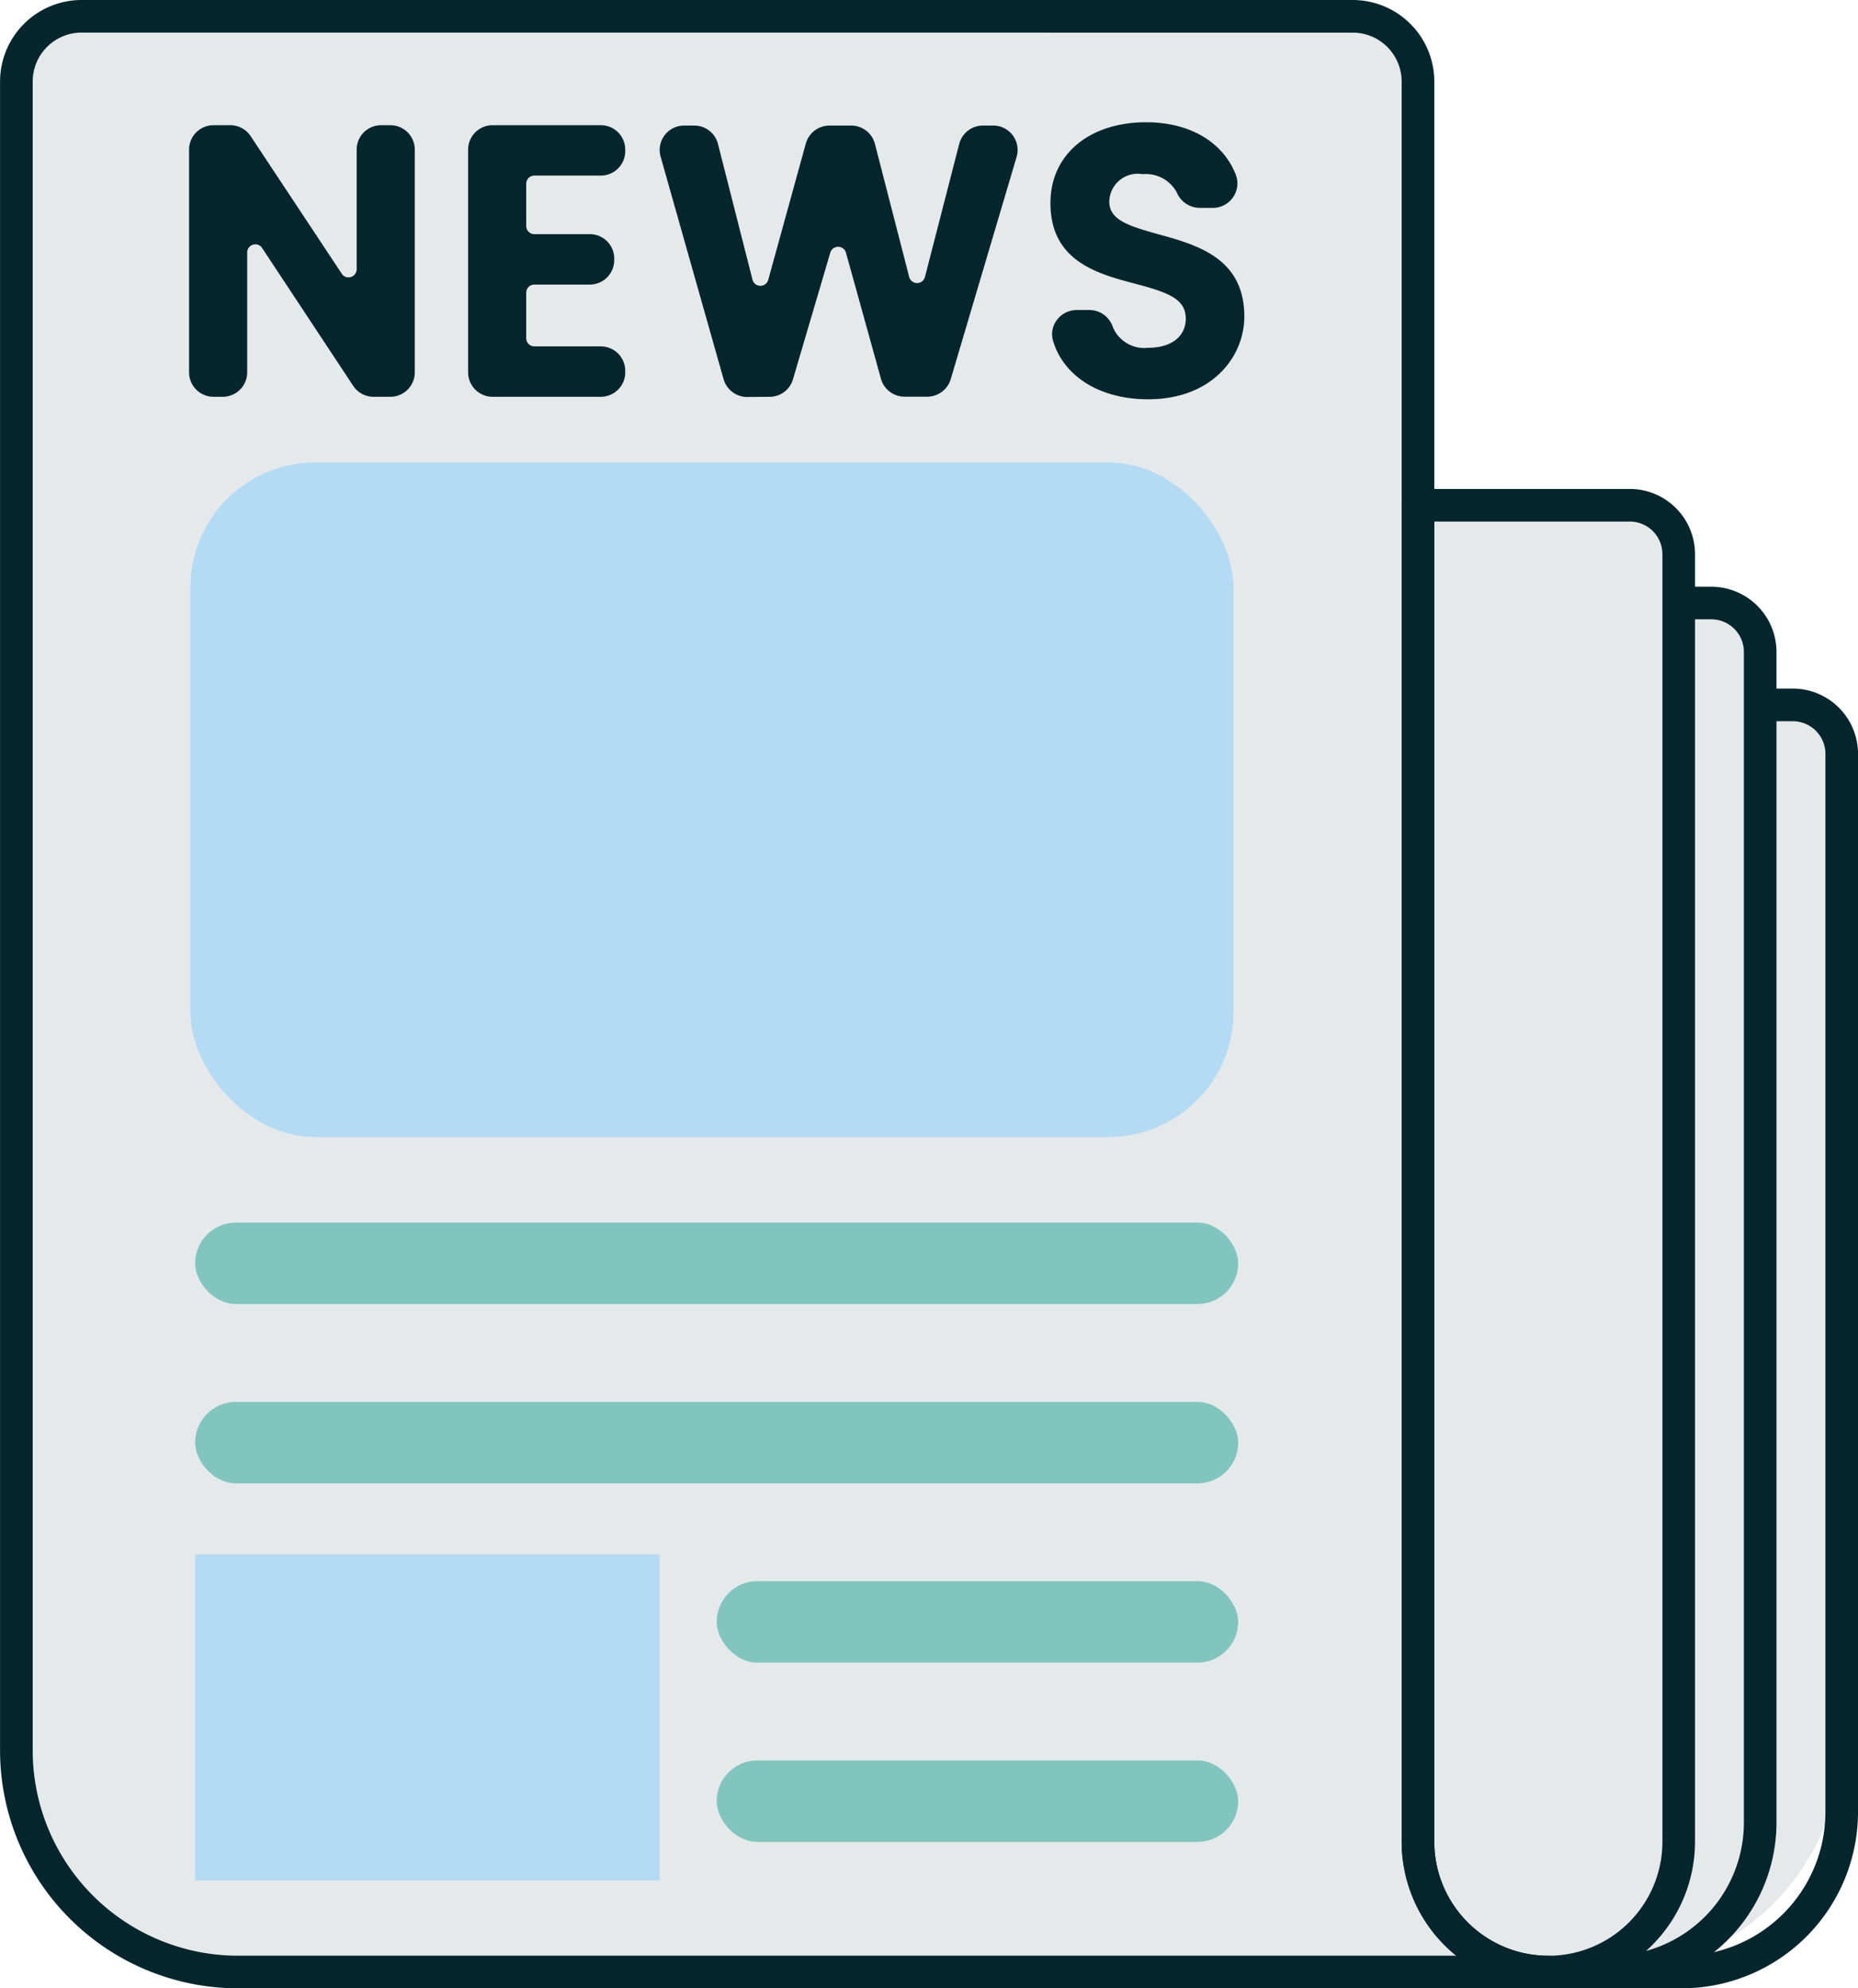 <?xml version="1.0" encoding="UTF-8"?> <svg xmlns="http://www.w3.org/2000/svg" width="120.97" height="129.459" viewBox="0 0 120.97 129.459"><g id="Group_1242" data-name="Group 1242" transform="translate(-1966.488 -3596.087)"><g id="Group_905" data-name="Group 905" transform="translate(2058.807 3641.981)"><g id="Group_904" data-name="Group 904"><path id="Rectangle_2192" data-name="Rectangle 2192" d="M0,0H22.943A4.647,4.647,0,0,1,27.59,4.647V67.306a15.2,15.2,0,0,1-15.2,15.2h0A12.392,12.392,0,0,1,0,70.112V0A0,0,0,0,1,0,0Z" fill="#e6e9ea"></path></g></g><g id="Group_907" data-name="Group 907" transform="translate(2057.746 3640.92)"><g id="Group_906" data-name="Group 906" transform="translate(0)"><path id="Path_1690" data-name="Path 1690" d="M2156.728,3765.213h-8.689a9.561,9.561,0,0,1-9.55-9.55v-74.015a1.061,1.061,0,0,1,1.061-1.061h24.406a4.25,4.25,0,0,1,4.245,4.245v68.909A11.485,11.485,0,0,1,2156.728,3765.213Zm-16.117-82.5v72.954a7.436,7.436,0,0,0,7.428,7.428h8.689a9.36,9.36,0,0,0,9.35-9.35v-68.909a2.125,2.125,0,0,0-2.122-2.123Z" transform="translate(-2138.488 -3680.587)" fill="#06262d"></path></g></g><g id="Group_909" data-name="Group 909" transform="translate(2058.625 3635.289)"><g id="Group_908" data-name="Group 908" transform="translate(0 0)"><path id="Rectangle_2193" data-name="Rectangle 2193" d="M0,0H18.621a3.944,3.944,0,0,1,3.944,3.944V76.956A12.048,12.048,0,0,1,10.516,89h0A10.516,10.516,0,0,1,0,78.487V0A0,0,0,0,1,0,0Z" fill="#e6e9ea"></path></g></g><g id="Group_911" data-name="Group 911" transform="translate(2057.746 3634.288)"><g id="Group_910" data-name="Group 910" transform="translate(0)"><path id="Path_1691" data-name="Path 1691" d="M2152.108,3759.345h-4.07a9.561,9.561,0,0,1-9.55-9.55v-80.647a1.061,1.061,0,0,1,1.061-1.061h19.1a4.249,4.249,0,0,1,4.244,4.244v76.227A10.8,10.8,0,0,1,2152.108,3759.345Zm-11.5-89.135v79.585a7.436,7.436,0,0,0,7.428,7.428h4.07a8.674,8.674,0,0,0,8.664-8.664v-76.227a2.125,2.125,0,0,0-2.122-2.122Z" transform="translate(-2138.488 -3668.087)" fill="#06262d"></path></g></g><g id="Group_913" data-name="Group 913" transform="translate(2058.625 3629.021)"><g id="Group_912" data-name="Group 912" transform="translate(0 0)"><path id="Rectangle_2194" data-name="Rectangle 2194" d="M0,0H13.75a3.173,3.173,0,0,1,3.173,3.173V86.81a8.462,8.462,0,0,1-8.462,8.462h0A8.462,8.462,0,0,1,0,86.81V0A0,0,0,0,1,0,0Z" fill="#e6e9ea"></path></g></g><g id="Group_915" data-name="Group 915" transform="translate(1967.549 3597.148)"><g id="Group_914" data-name="Group 914"><path id="Path_1692" data-name="Path 1692" d="M2059.746,3716.935v-114.6a4.244,4.244,0,0,0-4.245-4.245h-82.769a4.245,4.245,0,0,0-4.245,4.245V3711a14.422,14.422,0,0,0,14.422,14.422h85.325A8.489,8.489,0,0,1,2059.746,3716.935Z" transform="translate(-1968.488 -3598.087)" fill="#e6e9ea"></path></g></g><g id="Group_933" data-name="Group 933" transform="translate(1978.798 3604.047)"><g id="Group_917" data-name="Group 917" transform="translate(0.531 0.722)"><g id="Group_916" data-name="Group 916"><path id="Path_1693" data-name="Path 1693" d="M2004.323,3613.51v14.5a1.061,1.061,0,0,1-1.061,1.061h-1.09a1.061,1.061,0,0,1-.885-.476l-5.929-8.971a1.061,1.061,0,0,0-1.946.585v7.8a1.061,1.061,0,0,1-1.061,1.061h-.6a1.061,1.061,0,0,1-1.061-1.061v-14.5a1.061,1.061,0,0,1,1.061-1.062h1.09a1.062,1.062,0,0,1,.885.475l5.93,8.955a1.061,1.061,0,0,0,1.946-.586v-7.782a1.061,1.061,0,0,1,1.061-1.062h.6A1.061,1.061,0,0,1,2004.323,3613.51Z" transform="translate(-1990.689 -3612.449)" fill="#06262d"></path></g></g><g id="Group_919" data-name="Group 919" transform="translate(18.699 0.722)"><g id="Group_918" data-name="Group 918"><path id="Path_1694" data-name="Path 1694" d="M2033.041,3614.669h-4.325a1.061,1.061,0,0,0-1.061,1.061v2.749a1.061,1.061,0,0,0,1.061,1.061h3.609a1.061,1.061,0,0,1,1.061,1.061v.1a1.062,1.062,0,0,1-1.061,1.062h-3.609a1.061,1.061,0,0,0-1.061,1.061v2.963a1.061,1.061,0,0,0,1.061,1.061h4.325a1.061,1.061,0,0,1,1.061,1.061v.1a1.061,1.061,0,0,1-1.061,1.061h-7.047a1.061,1.061,0,0,1-1.061-1.061v-14.5a1.062,1.062,0,0,1,1.061-1.062h7.047a1.061,1.061,0,0,1,1.061,1.062v.1A1.061,1.061,0,0,1,2033.041,3614.669Z" transform="translate(-2024.933 -3612.449)" fill="#06262d"></path></g></g><g id="Group_921" data-name="Group 921" transform="translate(31.17 0.745)"><g id="Group_920" data-name="Group 920"><path id="Path_1695" data-name="Path 1695" d="M2049.5,3612.494h.661a1.061,1.061,0,0,1,1.028.8l2.248,8.834a1.061,1.061,0,0,0,2.051.02l2.446-8.875a1.061,1.061,0,0,1,1.023-.779h1.426a1.061,1.061,0,0,1,1.028.8l2.229,8.656a1.061,1.061,0,0,0,2.055,0l2.229-8.656a1.061,1.061,0,0,1,1.028-.8h.67a1.061,1.061,0,0,1,1.017,1.363l-4.29,14.472a1.062,1.062,0,0,1-1.017.76h-1.481a1.061,1.061,0,0,1-1.022-.778l-2.279-8.208a1.061,1.061,0,0,0-2.041-.016l-2.43,8.247a1.061,1.061,0,0,1-1.01.761l-1.46.012a1.061,1.061,0,0,1-1.029-.772l-4.1-14.49A1.061,1.061,0,0,1,2049.5,3612.494Z" transform="translate(-2048.436 -3612.494)" fill="#06262d"></path></g></g><g id="Group_930" data-name="Group 930"><g id="Group_923" data-name="Group 923" transform="translate(0 0.191)"><g id="Group_922" data-name="Group 922"><path id="Path_1696" data-name="Path 1696" d="M2002.792,3611.449h-.6a1.593,1.593,0,0,0-1.592,1.592v7.782a.529.529,0,0,1-.542.533.5.5,0,0,1-.43-.24l-5.93-8.954a1.587,1.587,0,0,0-1.327-.713h-1.09a1.593,1.593,0,0,0-1.592,1.592v14.5a1.593,1.593,0,0,0,1.592,1.592h.6a1.593,1.593,0,0,0,1.592-1.592v-7.8a.53.53,0,0,1,.542-.533.5.5,0,0,1,.431.24l5.929,8.972a1.588,1.588,0,0,0,1.328.714h1.09a1.593,1.593,0,0,0,1.592-1.592v-14.5A1.593,1.593,0,0,0,2002.792,3611.449Z" transform="translate(-1989.689 -3611.449)" fill="#06262d"></path></g></g><g id="Group_925" data-name="Group 925" transform="translate(18.169 0.191)"><g id="Group_924" data-name="Group 924"><path id="Path_1697" data-name="Path 1697" d="M2032.572,3611.449h-7.047a1.593,1.593,0,0,0-1.592,1.592v14.5a1.593,1.593,0,0,0,1.592,1.592h7.047a1.593,1.593,0,0,0,1.592-1.592v-.1a1.593,1.593,0,0,0-1.592-1.591h-4.325a.531.531,0,0,1-.531-.531v-2.963a.53.53,0,0,1,.531-.53h3.608a1.593,1.593,0,0,0,1.592-1.592v-.1a1.593,1.593,0,0,0-1.592-1.592h-3.608a.531.531,0,0,1-.531-.531v-2.749a.531.531,0,0,1,.531-.531h4.325a1.594,1.594,0,0,0,1.592-1.592v-.1A1.593,1.593,0,0,0,2032.572,3611.449Z" transform="translate(-2023.934 -3611.449)" fill="#06262d"></path></g></g><g id="Group_927" data-name="Group 927" transform="translate(30.638 0.215)"><g id="Group_926" data-name="Group 926"><path id="Path_1698" data-name="Path 1698" d="M2069.149,3611.494h-.669a1.592,1.592,0,0,0-1.542,1.2l-2.229,8.656a.53.53,0,0,1-1.027,0l-2.229-8.656a1.592,1.592,0,0,0-1.542-1.2h-1.425a1.6,1.6,0,0,0-1.534,1.169l-2.446,8.875a.531.531,0,0,1-1.026-.01l-2.247-8.834a1.59,1.59,0,0,0-1.542-1.2h-.661a1.591,1.591,0,0,0-1.532,2.025l4.1,14.49a1.6,1.6,0,0,0,1.531,1.158l1.473-.012a1.581,1.581,0,0,0,1.514-1.142l2.43-8.246a.531.531,0,0,1,1.02.007l2.278,8.208a1.6,1.6,0,0,0,1.534,1.166h1.481a1.6,1.6,0,0,0,1.527-1.139l4.29-14.473a1.592,1.592,0,0,0-1.527-2.044Z" transform="translate(-2047.435 -3611.494)" fill="#06262d"></path></g></g><g id="Group_929" data-name="Group 929" transform="translate(56.083)"><g id="Group_928" data-name="Group 928"><path id="Path_1699" data-name="Path 1699" d="M2102.442,3618.388c-2-.552-3.22-.95-3.22-2.136a1.848,1.848,0,0,1,2.125-1.788h.124a2.282,2.282,0,0,1,2.148,1.2,1.631,1.631,0,0,0,1.476,1h.871a1.6,1.6,0,0,0,1.321-.7,1.576,1.576,0,0,0,.17-1.461c-.834-2.138-3.012-3.414-5.828-3.414-3.731,0-6.238,2.113-6.238,5.258,0,3.784,3.044,4.6,5.49,5.248,2.059.549,3.321.953,3.321,2.273,0,1.175-.94,1.905-2.454,1.905a2.21,2.21,0,0,1-2.307-1.382,1.6,1.6,0,0,0-1.5-1.077h-.843a1.613,1.613,0,0,0-1.292.653,1.534,1.534,0,0,0-.24,1.374c.717,2.335,3.086,3.786,6.186,3.786,4.111,0,6.262-2.718,6.262-5.4C2108.01,3619.926,2104.923,3619.073,2102.442,3618.388Z" transform="translate(-2095.392 -3611.089)" fill="#06262d"></path></g></g></g><g id="Group_932" data-name="Group 932" transform="translate(56.613 0.531)"><g id="Group_931" data-name="Group 931"><path id="Path_1700" data-name="Path 1700" d="M2102.218,3629.066c-2.779,0-5.023-1.273-5.679-3.411a1.054,1.054,0,0,1,1.025-1.341h.844a1.064,1.064,0,0,1,1,.722,2.71,2.71,0,0,0,2.809,1.738c1.91,0,2.984-1.027,2.984-2.436,0-4.011-8.811-1.409-8.811-7.521,0-2.913,2.316-4.728,5.707-4.728,2.6,0,4.569,1.117,5.334,3.076a1.062,1.062,0,0,1-1,1.436h-.871a1.09,1.09,0,0,1-.99-.681,2.773,2.773,0,0,0-2.62-1.515c-1.576-.048-2.793.716-2.793,2.316,0,3.749,8.787,1.409,8.787,7.474C2107.949,3626.677,2105.919,3629.066,2102.218,3629.066Z" transform="translate(-2096.392 -3612.089)" fill="#06262d"></path></g></g></g><g id="Group_935" data-name="Group 935" transform="translate(1978.884 3626.197)"><g id="Group_934" data-name="Group 934"><rect id="Rectangle_2195" data-name="Rectangle 2195" width="67.913" height="43.921" rx="8.138" fill="#b3dbf4"></rect></g></g><g id="Group_937" data-name="Group 937" transform="translate(1979.192 3675.689)"><g id="Group_936" data-name="Group 936"><rect id="Rectangle_2196" data-name="Rectangle 2196" width="67.913" height="5.306" rx="2.653" fill="#80c6bf"></rect></g></g><g id="Group_939" data-name="Group 939" transform="translate(1979.192 3687.362)"><g id="Group_938" data-name="Group 938"><rect id="Rectangle_2197" data-name="Rectangle 2197" width="67.913" height="5.306" rx="2.653" fill="#80c6bf"></rect></g></g><g id="Group_941" data-name="Group 941" transform="translate(2013.148 3699.034)"><g id="Group_940" data-name="Group 940"><rect id="Rectangle_2198" data-name="Rectangle 2198" width="33.956" height="5.306" rx="2.653" fill="#80c6bf"></rect></g></g><g id="Group_943" data-name="Group 943" transform="translate(2013.148 3710.707)"><g id="Group_942" data-name="Group 942"><rect id="Rectangle_2199" data-name="Rectangle 2199" width="33.956" height="5.306" rx="2.653" fill="#80c6bf"></rect></g></g><g id="Group_945" data-name="Group 945" transform="translate(1979.192 3697.295)"><g id="Group_944" data-name="Group 944"><rect id="Rectangle_2200" data-name="Rectangle 2200" width="30.244" height="21.223" fill="#b3dbf4"></rect></g></g><g id="Group_947" data-name="Group 947" transform="translate(2057.746 3627.921)"><g id="Group_946" data-name="Group 946" transform="translate(0)"><path id="Path_1701" data-name="Path 1701" d="M2148.038,3753.712a9.561,9.561,0,0,1-9.55-9.55v-87.013a1.061,1.061,0,0,1,1.061-1.061h13.795a4.25,4.25,0,0,1,4.245,4.245v83.83A9.561,9.561,0,0,1,2148.038,3753.712Zm-7.428-95.5v85.952a7.428,7.428,0,0,0,14.856,0v-83.83a2.125,2.125,0,0,0-2.123-2.122Z" transform="translate(-2138.488 -3656.087)" fill="#06262d"></path></g></g><g id="Group_949" data-name="Group 949" transform="translate(1966.488 3596.087)"><g id="Group_948" data-name="Group 948"><path id="Path_1702" data-name="Path 1702" d="M2067.3,3725.546h-85.325a15.5,15.5,0,0,1-15.484-15.483v-108.67a5.312,5.312,0,0,1,5.306-5.306h82.769a5.312,5.312,0,0,1,5.306,5.306V3716a7.436,7.436,0,0,0,7.428,7.428,1.061,1.061,0,0,1,0,2.122Zm-95.5-127.337a3.187,3.187,0,0,0-3.183,3.183v108.67a13.376,13.376,0,0,0,13.361,13.361H2061.3a9.535,9.535,0,0,1-3.554-7.428v-114.6a3.187,3.187,0,0,0-3.184-3.183Z" transform="translate(-1966.488 -3596.087)" fill="#06262d"></path></g></g></g></svg> 